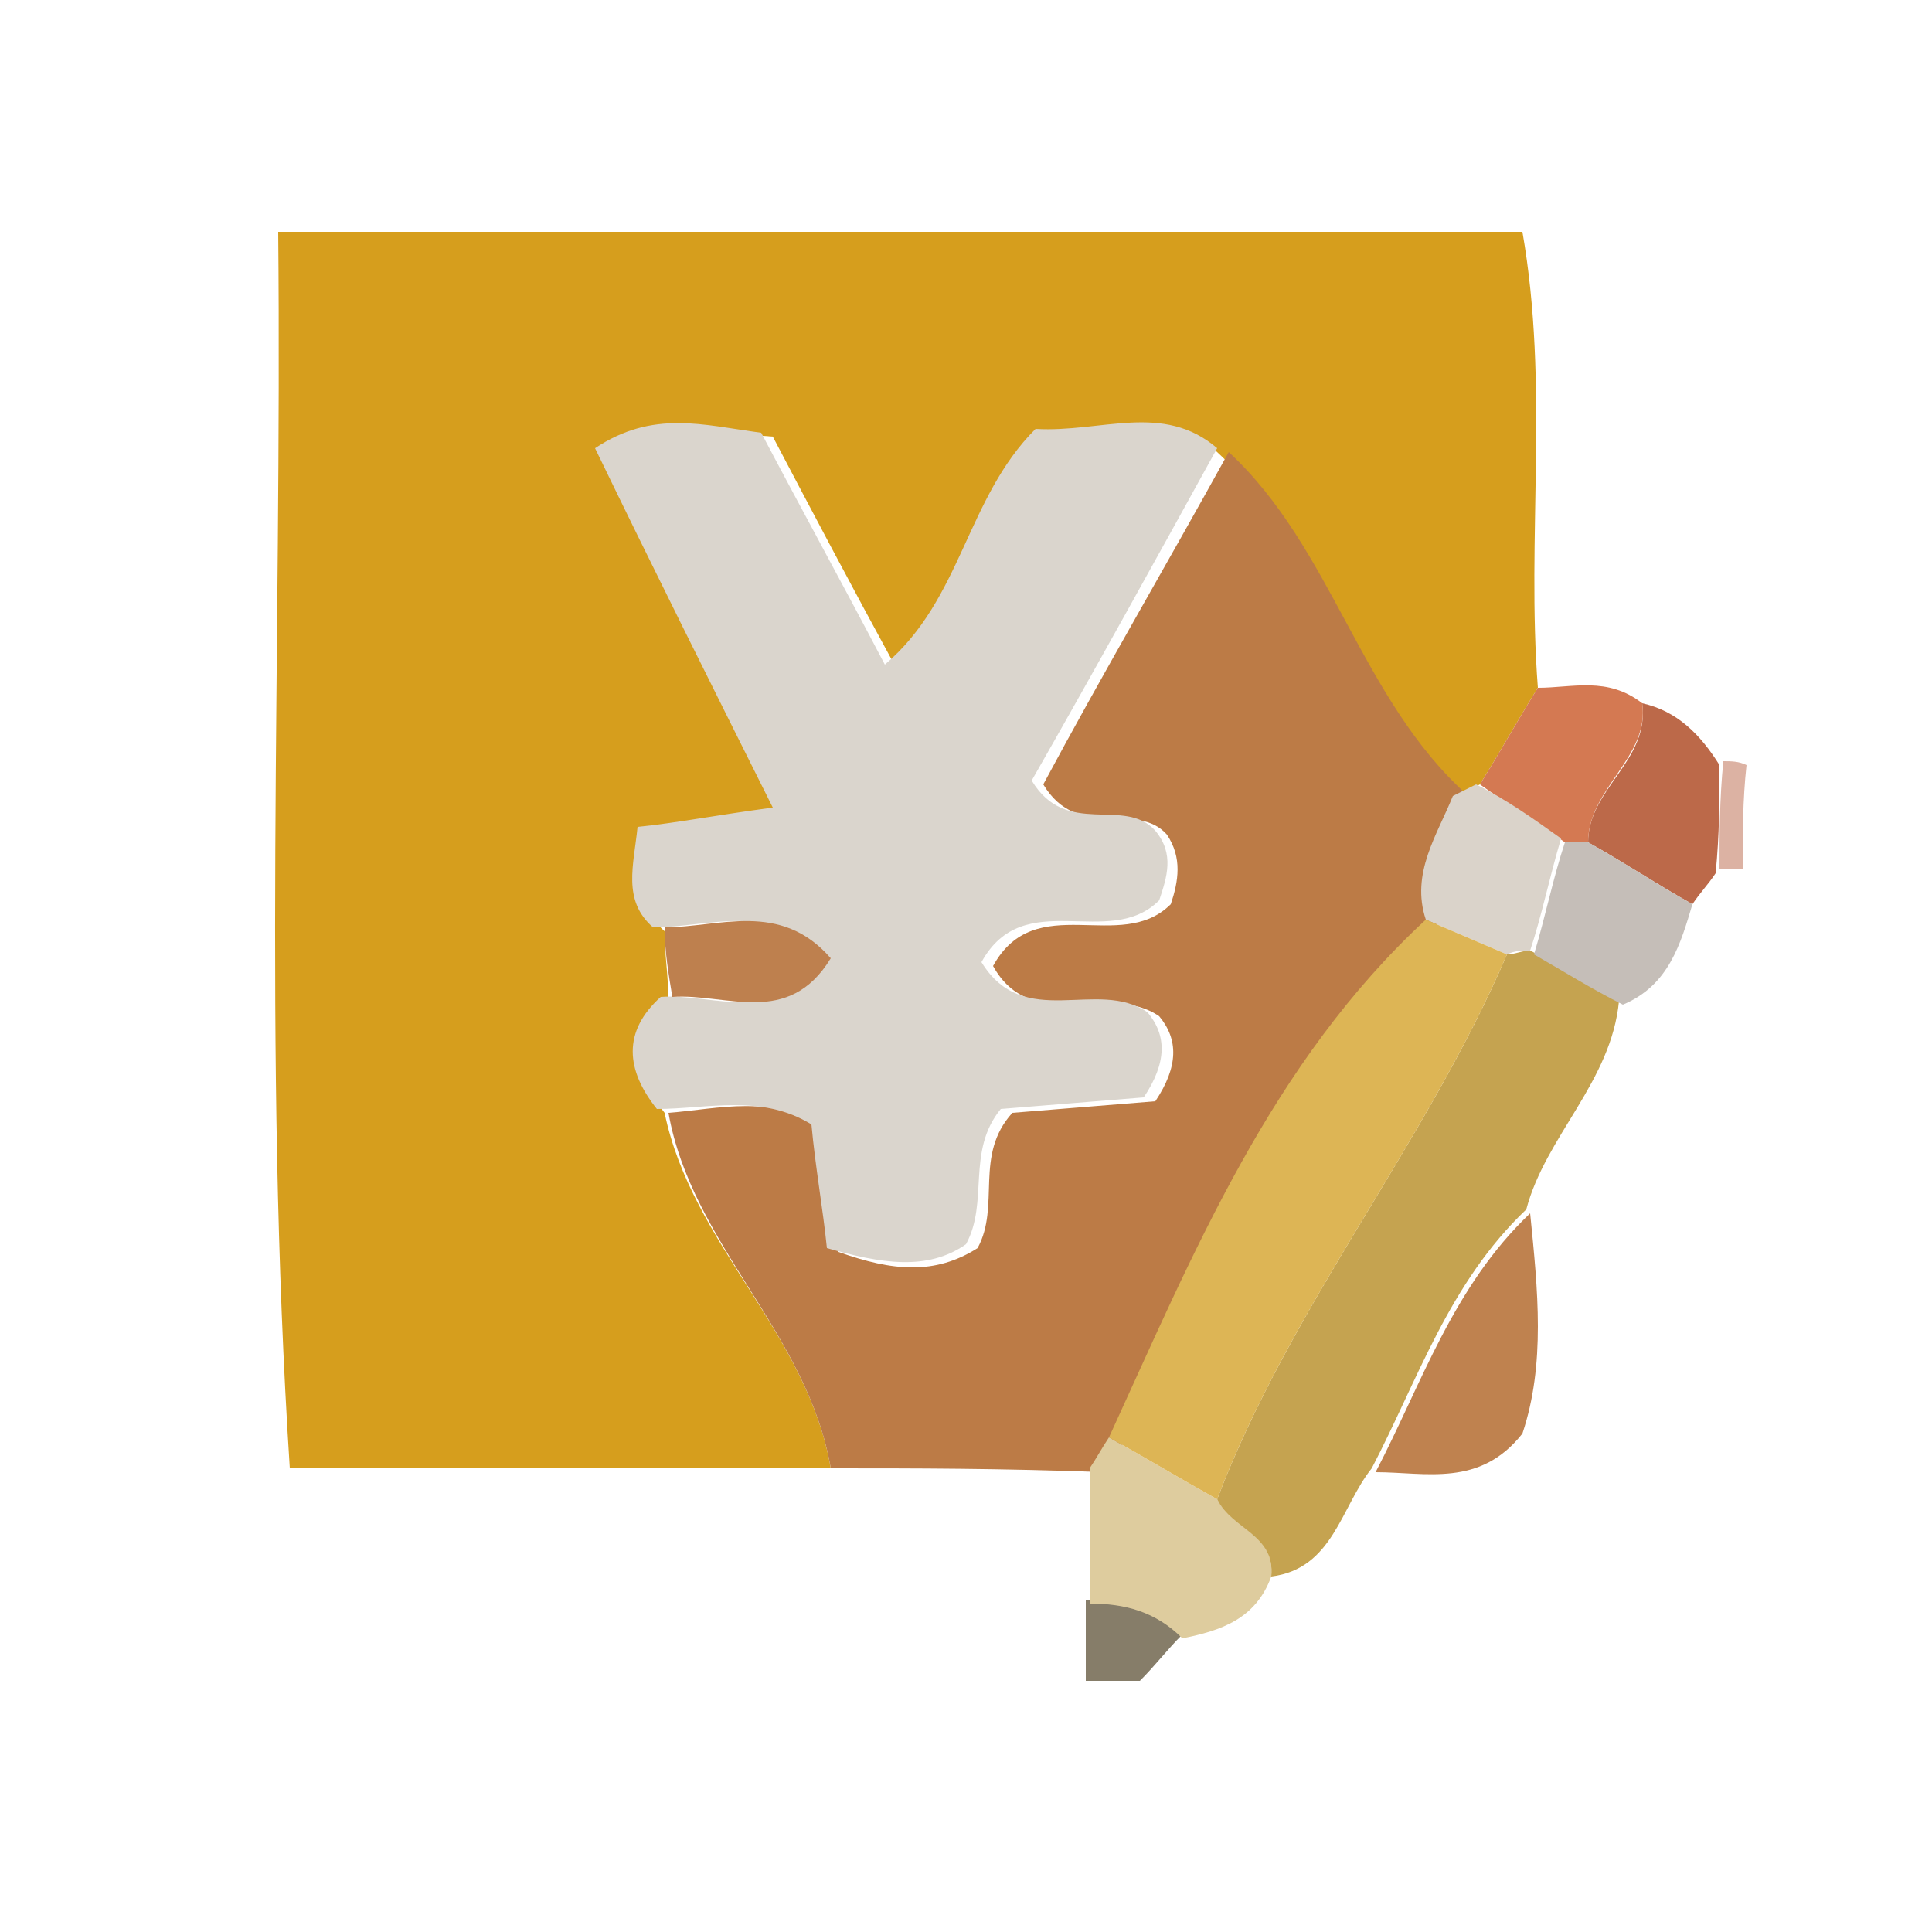 <?xml version="1.0" encoding="utf-8"?>
<!-- Generator: Adobe Illustrator 18.0.0, SVG Export Plug-In . SVG Version: 6.00 Build 0)  -->
<!DOCTYPE svg PUBLIC "-//W3C//DTD SVG 1.1//EN" "http://www.w3.org/Graphics/SVG/1.1/DTD/svg11.dtd">
<svg version="1.1" id="レイヤー_1" xmlns="http://www.w3.org/2000/svg" xmlns:xlink="http://www.w3.org/1999/xlink" preserveAspectRatio="none" x="0px"
	 y="0px" viewBox="0 0 2000 2000" enable-background="new 0 0 2000 2000" xml:space="preserve">
<g>
	<path fill="#867D69" d="M1224,1692c-16,16-28,32-44,48c-20,0-36,0-56,0c0-28,0-56,0-84C1164,1656,1196,1668,1224,1692z"/>
	<path fill="#DCB2A3" d="M1804,900h-12h-12c0-36,0-72,4-112c8,0,16,0,24,4C1804,828,1804,864,1804,900z"/>
	<path fill="#D69E1D" d="M860,1520c-180,0-360,0-560,0c-28-432-8-848-12-1280c440,0,856,0,1288,0c28,160,4,316,16,472
		c-20,32-40,68-60,100c-8,4-16,8-24,12c-108-100-140-256-248-356c-56-48-120-16-176-20c-68,72-76,176-156,244c-48-88-88-164-128-240
		c-60-4-112-20-172,16c60,124,120,244,184,372c-60,8-100,12-140,20c-8,40-16,76,16,104c0,24,4,48,4,72c-44,36-36,76-4,116
		C716,1288,836,1380,860,1520z"/>
	<path fill="#BC7B46" d="M860,1520c-24-140-144-232-168-368c52-4,108-20,160,16c4,44,12,84,16,128c56,20,100,24,144-4
		c24-44-4-96,36-140c48-4,100-8,148-12c24-36,24-64,4-88c-52-36-132,20-172-52c44-80,132-12,184-64c8-24,12-48-4-72
		c-32-36-92,8-128-52c60-112,128-228,192-344c108,100,136,256,248,356c-16,40-44,80-28,128c-160,148-240,348-328,540
		c-8,12-12,20-20,32C1036,1520,948,1520,860,1520z"/>
	<path fill="#DECC9E" d="M1128,1520c8-12,12-20,20-32c36,20,76,44,112,64c16,28,60,36,56,80c-16,44-52,56-92,64c-28-28-60-36-96-36
		C1128,1612,1128,1568,1128,1520z"/>
	<path fill="#BC6949" d="M1780,792c0,36,0,72-4,112c-8,12-16,20-24,32c-36-20-72-44-108-64c0-56,64-84,56-144
		C1736,736,1760,760,1780,792z"/>
	<path fill="#D47952" d="M1700,728c8,56-56,88-56,144c-8,0-16,0-24,0c-28-20-60-40-88-60c20-32,40-68,60-100
		C1628,712,1664,700,1700,728z"/>
	<path fill="#C5A350" d="M1316,1632c4-44-40-48-56-80c76-200,216-368,300-564c8,0,16-4,24-4c32,16,64,36,92,52c-8,84-76,140-96,216
		c-80,76-112,176-160,268C1388,1560,1380,1624,1316,1632z"/>
	<path fill="#BF824F" d="M1424,1524c48-92,80-192,160-268c8,80,16,156-8,228C1532,1540,1476,1524,1424,1524z"/>
	<path fill="#C5BEB8" d="M1680,1040c-32-16-64-36-92-52c12-40,20-80,32-116c8,0,16,0,24,0c36,20,72,44,108,64
		C1740,976,1728,1020,1680,1040z"/>
	<path fill="#DAD5CD" d="M1260,464c-64,116-128,232-192,344c36,60,96,16,128,52c20,24,12,48,4,72c-52,52-140-16-184,64
		c44,72,120,16,172,52c20,24,20,52-4,88c-48,4-100,8-148,12c-36,44-12,96-36,140c-40,28-88,20-144,4c-4-40-12-84-16-128
		c-52-32-108-16-160-16c-32-40-36-80,4-116c56-4,120,32,164-40c-52-60-112-32-172-32c-32-28-20-64-16-104c40-4,80-12,140-20
		c-64-128-124-248-184-372c60-40,112-24,172-16c40,76,84,156,128,240c80-68,84-172,156-244C1140,448,1204,416,1260,464z"/>
	<path fill="#DAD3CA" d="M1616,868c-12,40-20,80-32,116c-8,0-16,0-24,4c-28-12-56-24-84-36c-16-48,12-88,28-128c8-4,16-8,24-12
		C1560,828,1588,848,1616,868z"/>
	<path fill="#BE804E" d="M688,960c56,0,120-28,172,32c-44,72-108,36-164,40C692,1008,688,984,688,960z"/>
	<path fill="#DDB555" d="M1476,952c28,12,56,24,84,36c-84,196-224,364-300,564c-36-20-76-44-112-64C1236,1296,1316,1100,1476,952z"
		/>
</g>
</svg>
